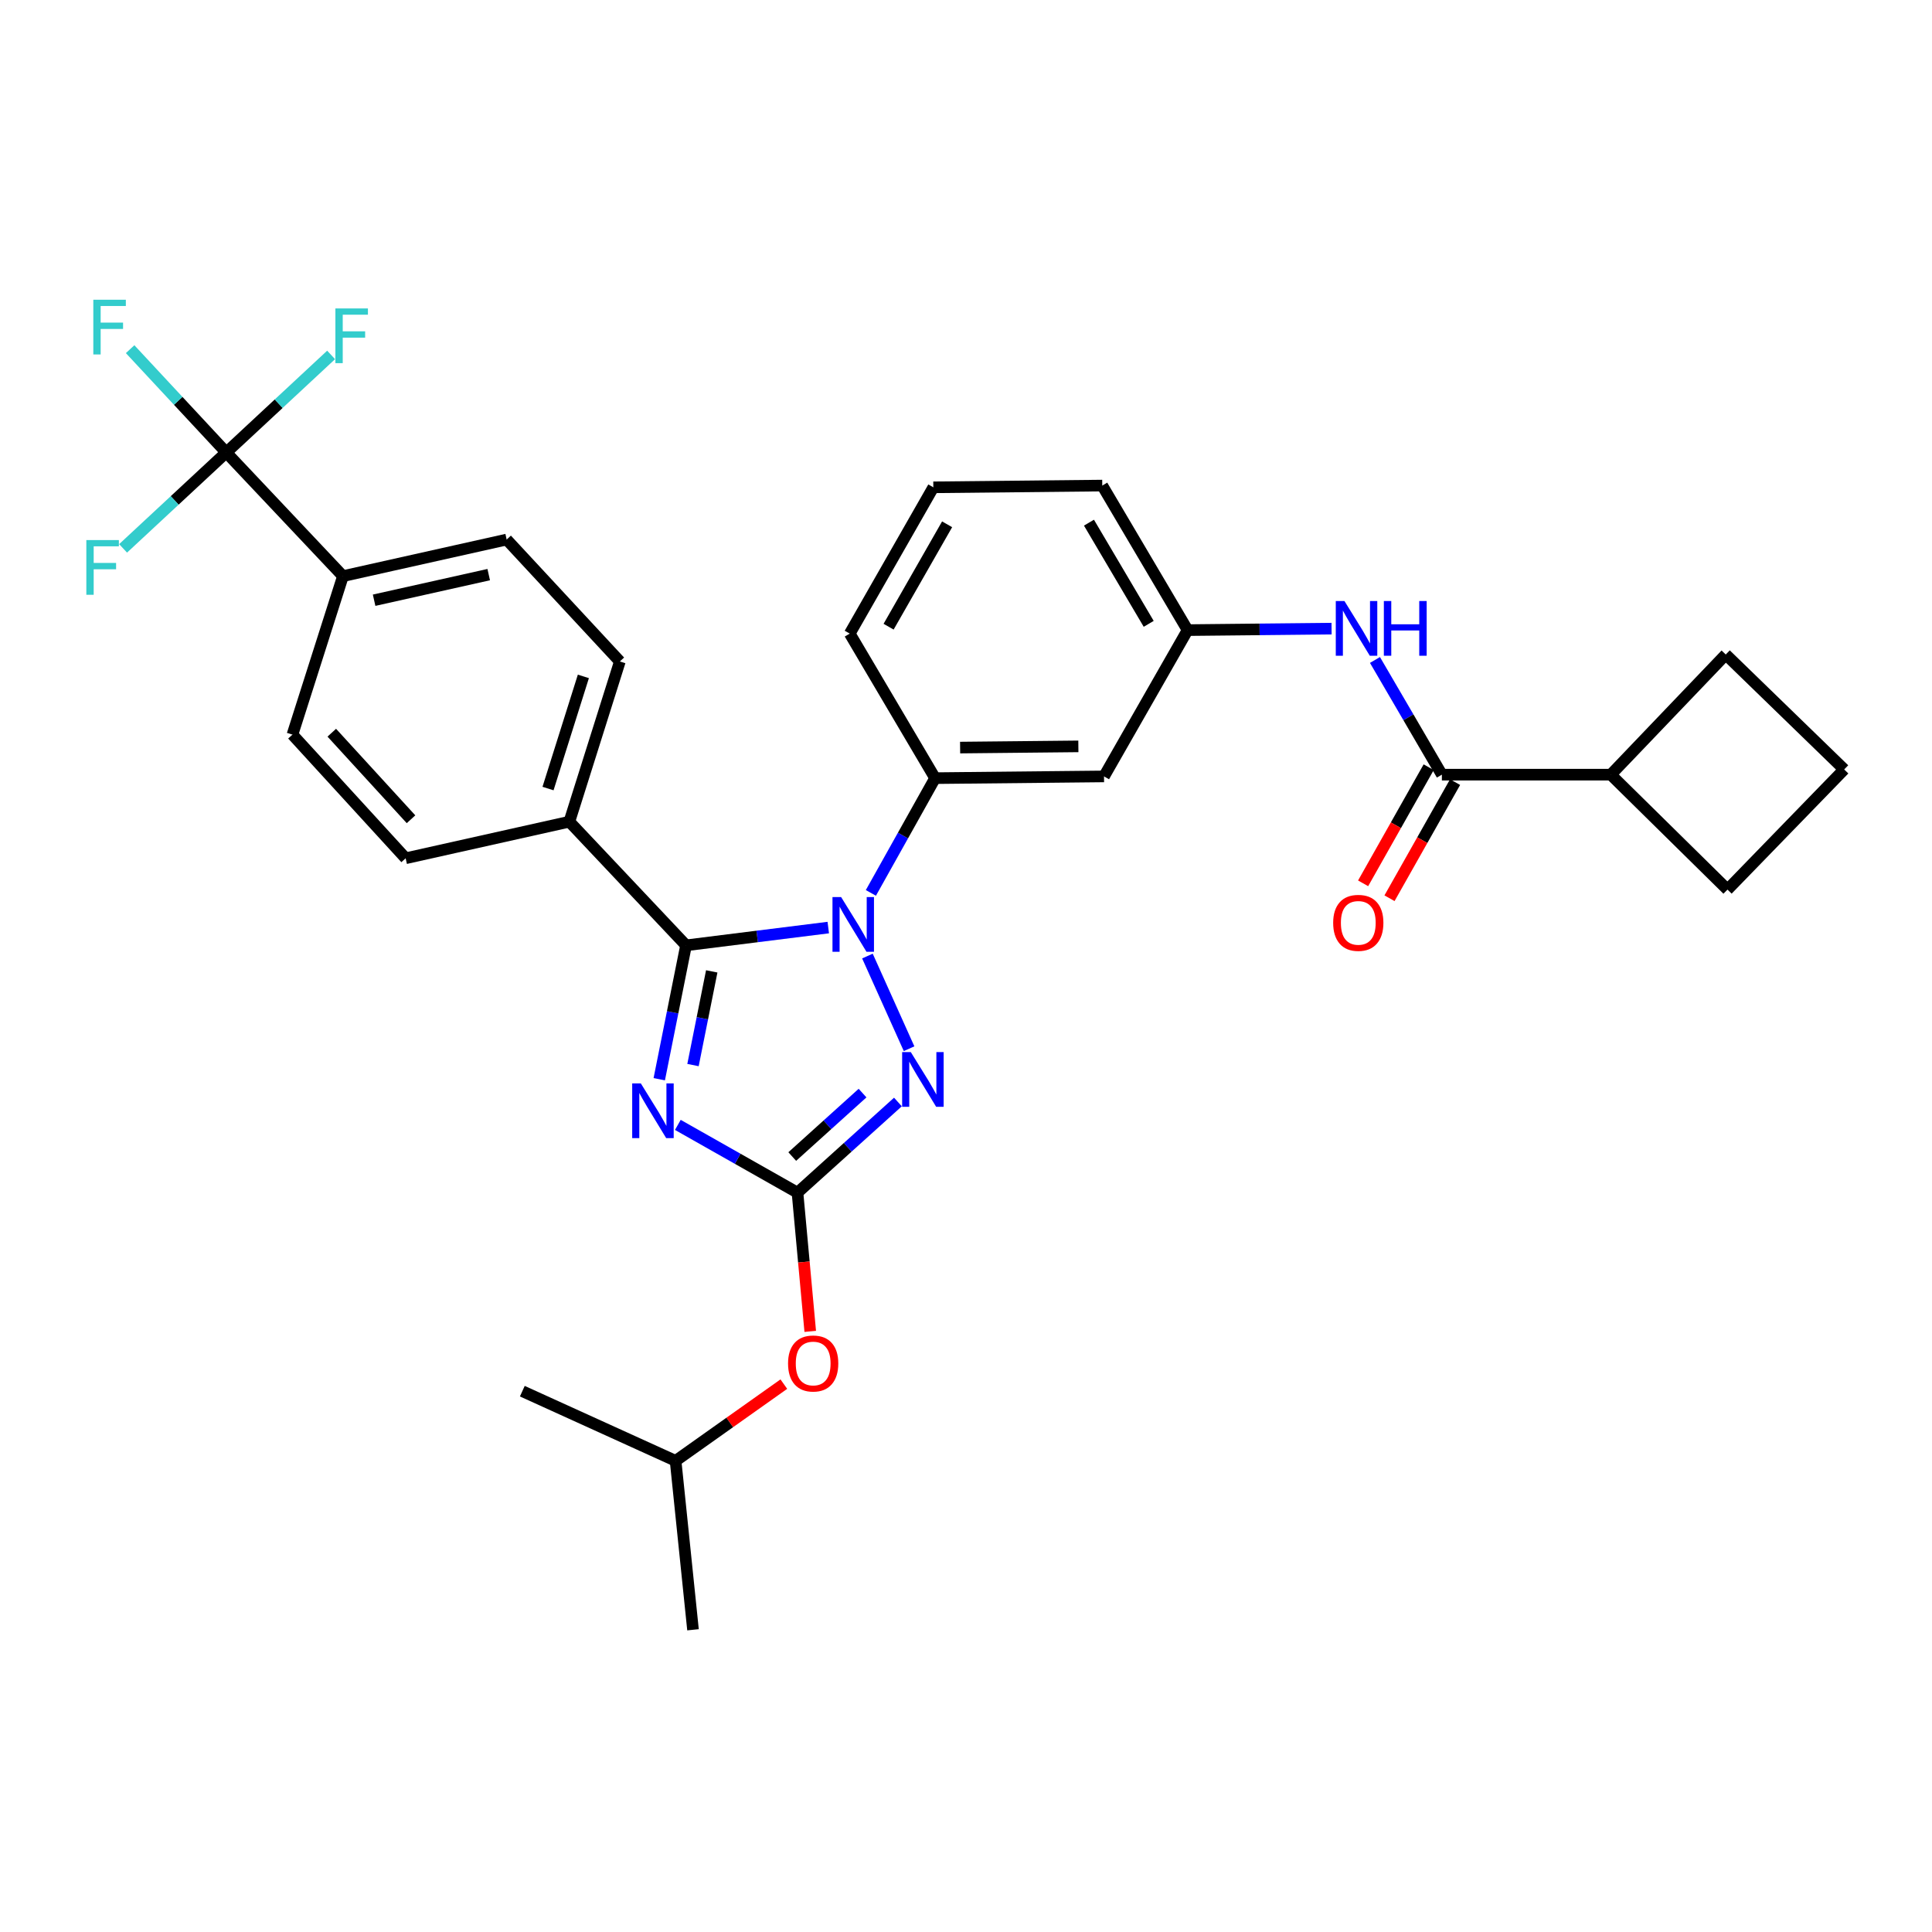 <?xml version='1.0' encoding='iso-8859-1'?>
<svg version='1.1' baseProfile='full'
              xmlns='http://www.w3.org/2000/svg'
                      xmlns:rdkit='http://www.rdkit.org/xml'
                      xmlns:xlink='http://www.w3.org/1999/xlink'
                  xml:space='preserve'
width='1000px' height='1000px' viewBox='0 0 1000 1000'>
<!-- END OF HEADER -->
<rect style='opacity:1.0;fill:#FFFFFF;stroke:none' width='1000' height='1000' x='0' y='0'> </rect>
<path class='bond-0' d='M 833.751,400.964 L 894.144,460.459' style='fill:none;fill-rule:evenodd;stroke:#000000;stroke-width:6px;stroke-linecap:butt;stroke-linejoin:miter;stroke-opacity:1' />
<path class='bond-1' d='M 833.751,400.964 L 893.246,338.767' style='fill:none;fill-rule:evenodd;stroke:#000000;stroke-width:6px;stroke-linecap:butt;stroke-linejoin:miter;stroke-opacity:1' />
<path class='bond-2' d='M 833.751,400.964 L 746.313,400.964' style='fill:none;fill-rule:evenodd;stroke:#000000;stroke-width:6px;stroke-linecap:butt;stroke-linejoin:miter;stroke-opacity:1' />
<path class='bond-3' d='M 711.68,341.601 L 728.997,371.282' style='fill:none;fill-rule:evenodd;stroke:#0000FF;stroke-width:6px;stroke-linecap:butt;stroke-linejoin:miter;stroke-opacity:1' />
<path class='bond-3' d='M 728.997,371.282 L 746.313,400.964' style='fill:none;fill-rule:evenodd;stroke:#000000;stroke-width:6px;stroke-linecap:butt;stroke-linejoin:miter;stroke-opacity:1' />
<path class='bond-4' d='M 689.215,325.382 L 651.959,325.764' style='fill:none;fill-rule:evenodd;stroke:#0000FF;stroke-width:6px;stroke-linecap:butt;stroke-linejoin:miter;stroke-opacity:1' />
<path class='bond-4' d='M 651.959,325.764 L 614.702,326.147' style='fill:none;fill-rule:evenodd;stroke:#000000;stroke-width:6px;stroke-linecap:butt;stroke-linejoin:miter;stroke-opacity:1' />
<path class='bond-5' d='M 739.482,397.107 L 722.514,427.158' style='fill:none;fill-rule:evenodd;stroke:#000000;stroke-width:6px;stroke-linecap:butt;stroke-linejoin:miter;stroke-opacity:1' />
<path class='bond-5' d='M 722.514,427.158 L 705.545,457.209' style='fill:none;fill-rule:evenodd;stroke:#FF0000;stroke-width:6px;stroke-linecap:butt;stroke-linejoin:miter;stroke-opacity:1' />
<path class='bond-5' d='M 753.144,404.821 L 736.175,434.872' style='fill:none;fill-rule:evenodd;stroke:#000000;stroke-width:6px;stroke-linecap:butt;stroke-linejoin:miter;stroke-opacity:1' />
<path class='bond-5' d='M 736.175,434.872 L 719.206,464.923' style='fill:none;fill-rule:evenodd;stroke:#FF0000;stroke-width:6px;stroke-linecap:butt;stroke-linejoin:miter;stroke-opacity:1' />
<path class='bond-6' d='M 954.545,398.262 L 893.246,338.767' style='fill:none;fill-rule:evenodd;stroke:#000000;stroke-width:6px;stroke-linecap:butt;stroke-linejoin:miter;stroke-opacity:1' />
<path class='bond-7' d='M 954.545,398.262 L 894.144,460.459' style='fill:none;fill-rule:evenodd;stroke:#000000;stroke-width:6px;stroke-linecap:butt;stroke-linejoin:miter;stroke-opacity:1' />
<path class='bond-8' d='M 448.982,494.852 L 470.537,542.812' style='fill:none;fill-rule:evenodd;stroke:#0000FF;stroke-width:6px;stroke-linecap:butt;stroke-linejoin:miter;stroke-opacity:1' />
<path class='bond-9' d='M 428.71,480.108 L 391.9,484.708' style='fill:none;fill-rule:evenodd;stroke:#0000FF;stroke-width:6px;stroke-linecap:butt;stroke-linejoin:miter;stroke-opacity:1' />
<path class='bond-9' d='M 391.9,484.708 L 355.09,489.309' style='fill:none;fill-rule:evenodd;stroke:#000000;stroke-width:6px;stroke-linecap:butt;stroke-linejoin:miter;stroke-opacity:1' />
<path class='bond-10' d='M 450.766,462.163 L 467.382,432.466' style='fill:none;fill-rule:evenodd;stroke:#0000FF;stroke-width:6px;stroke-linecap:butt;stroke-linejoin:miter;stroke-opacity:1' />
<path class='bond-10' d='M 467.382,432.466 L 483.998,402.769' style='fill:none;fill-rule:evenodd;stroke:#000000;stroke-width:6px;stroke-linecap:butt;stroke-linejoin:miter;stroke-opacity:1' />
<path class='bond-11' d='M 464.762,570.39 L 438.771,593.851' style='fill:none;fill-rule:evenodd;stroke:#0000FF;stroke-width:6px;stroke-linecap:butt;stroke-linejoin:miter;stroke-opacity:1' />
<path class='bond-11' d='M 438.771,593.851 L 412.78,617.311' style='fill:none;fill-rule:evenodd;stroke:#000000;stroke-width:6px;stroke-linecap:butt;stroke-linejoin:miter;stroke-opacity:1' />
<path class='bond-11' d='M 446.453,565.783 L 428.259,582.205' style='fill:none;fill-rule:evenodd;stroke:#0000FF;stroke-width:6px;stroke-linecap:butt;stroke-linejoin:miter;stroke-opacity:1' />
<path class='bond-11' d='M 428.259,582.205 L 410.065,598.627' style='fill:none;fill-rule:evenodd;stroke:#000000;stroke-width:6px;stroke-linecap:butt;stroke-linejoin:miter;stroke-opacity:1' />
<path class='bond-12' d='M 412.78,617.311 L 381.816,599.777' style='fill:none;fill-rule:evenodd;stroke:#000000;stroke-width:6px;stroke-linecap:butt;stroke-linejoin:miter;stroke-opacity:1' />
<path class='bond-12' d='M 381.816,599.777 L 350.852,582.242' style='fill:none;fill-rule:evenodd;stroke:#0000FF;stroke-width:6px;stroke-linecap:butt;stroke-linejoin:miter;stroke-opacity:1' />
<path class='bond-13' d='M 412.78,617.311 L 416.078,653.215' style='fill:none;fill-rule:evenodd;stroke:#000000;stroke-width:6px;stroke-linecap:butt;stroke-linejoin:miter;stroke-opacity:1' />
<path class='bond-13' d='M 416.078,653.215 L 419.376,689.118' style='fill:none;fill-rule:evenodd;stroke:#FF0000;stroke-width:6px;stroke-linecap:butt;stroke-linejoin:miter;stroke-opacity:1' />
<path class='bond-14' d='M 341.231,558.6 L 348.16,523.955' style='fill:none;fill-rule:evenodd;stroke:#0000FF;stroke-width:6px;stroke-linecap:butt;stroke-linejoin:miter;stroke-opacity:1' />
<path class='bond-14' d='M 348.16,523.955 L 355.09,489.309' style='fill:none;fill-rule:evenodd;stroke:#000000;stroke-width:6px;stroke-linecap:butt;stroke-linejoin:miter;stroke-opacity:1' />
<path class='bond-14' d='M 358.694,551.283 L 363.545,527.031' style='fill:none;fill-rule:evenodd;stroke:#0000FF;stroke-width:6px;stroke-linecap:butt;stroke-linejoin:miter;stroke-opacity:1' />
<path class='bond-14' d='M 363.545,527.031 L 368.395,502.78' style='fill:none;fill-rule:evenodd;stroke:#000000;stroke-width:6px;stroke-linecap:butt;stroke-linejoin:miter;stroke-opacity:1' />
<path class='bond-15' d='M 355.09,489.309 L 294.697,425.308' style='fill:none;fill-rule:evenodd;stroke:#000000;stroke-width:6px;stroke-linecap:butt;stroke-linejoin:miter;stroke-opacity:1' />
<path class='bond-16' d='M 483.092,252.236 L 439.826,327.951' style='fill:none;fill-rule:evenodd;stroke:#000000;stroke-width:6px;stroke-linecap:butt;stroke-linejoin:miter;stroke-opacity:1' />
<path class='bond-16' d='M 490.223,271.377 L 459.937,324.377' style='fill:none;fill-rule:evenodd;stroke:#000000;stroke-width:6px;stroke-linecap:butt;stroke-linejoin:miter;stroke-opacity:1' />
<path class='bond-17' d='M 483.092,252.236 L 570.53,251.329' style='fill:none;fill-rule:evenodd;stroke:#000000;stroke-width:6px;stroke-linecap:butt;stroke-linejoin:miter;stroke-opacity:1' />
<path class='bond-18' d='M 405.713,716.417 L 377.699,736.274' style='fill:none;fill-rule:evenodd;stroke:#FF0000;stroke-width:6px;stroke-linecap:butt;stroke-linejoin:miter;stroke-opacity:1' />
<path class='bond-18' d='M 377.699,736.274 L 349.686,756.13' style='fill:none;fill-rule:evenodd;stroke:#000000;stroke-width:6px;stroke-linecap:butt;stroke-linejoin:miter;stroke-opacity:1' />
<path class='bond-19' d='M 439.826,327.951 L 483.998,402.769' style='fill:none;fill-rule:evenodd;stroke:#000000;stroke-width:6px;stroke-linecap:butt;stroke-linejoin:miter;stroke-opacity:1' />
<path class='bond-20' d='M 570.53,251.329 L 614.702,326.147' style='fill:none;fill-rule:evenodd;stroke:#000000;stroke-width:6px;stroke-linecap:butt;stroke-linejoin:miter;stroke-opacity:1' />
<path class='bond-20' d='M 563.646,270.528 L 594.567,322.9' style='fill:none;fill-rule:evenodd;stroke:#000000;stroke-width:6px;stroke-linecap:butt;stroke-linejoin:miter;stroke-opacity:1' />
<path class='bond-21' d='M 349.686,756.13 L 270.353,720.072' style='fill:none;fill-rule:evenodd;stroke:#000000;stroke-width:6px;stroke-linecap:butt;stroke-linejoin:miter;stroke-opacity:1' />
<path class='bond-22' d='M 349.686,756.13 L 358.698,843.568' style='fill:none;fill-rule:evenodd;stroke:#000000;stroke-width:6px;stroke-linecap:butt;stroke-linejoin:miter;stroke-opacity:1' />
<path class='bond-23' d='M 117.11,234.202 L 177.511,298.203' style='fill:none;fill-rule:evenodd;stroke:#000000;stroke-width:6px;stroke-linecap:butt;stroke-linejoin:miter;stroke-opacity:1' />
<path class='bond-24' d='M 117.11,234.202 L 92.231,207.468' style='fill:none;fill-rule:evenodd;stroke:#000000;stroke-width:6px;stroke-linecap:butt;stroke-linejoin:miter;stroke-opacity:1' />
<path class='bond-24' d='M 92.231,207.468 L 67.353,180.733' style='fill:none;fill-rule:evenodd;stroke:#33CCCC;stroke-width:6px;stroke-linecap:butt;stroke-linejoin:miter;stroke-opacity:1' />
<path class='bond-25' d='M 117.11,234.202 L 90.411,259.021' style='fill:none;fill-rule:evenodd;stroke:#000000;stroke-width:6px;stroke-linecap:butt;stroke-linejoin:miter;stroke-opacity:1' />
<path class='bond-25' d='M 90.411,259.021 L 63.713,283.839' style='fill:none;fill-rule:evenodd;stroke:#33CCCC;stroke-width:6px;stroke-linecap:butt;stroke-linejoin:miter;stroke-opacity:1' />
<path class='bond-26' d='M 117.11,234.202 L 144.245,208.954' style='fill:none;fill-rule:evenodd;stroke:#000000;stroke-width:6px;stroke-linecap:butt;stroke-linejoin:miter;stroke-opacity:1' />
<path class='bond-26' d='M 144.245,208.954 L 171.381,183.706' style='fill:none;fill-rule:evenodd;stroke:#33CCCC;stroke-width:6px;stroke-linecap:butt;stroke-linejoin:miter;stroke-opacity:1' />
<path class='bond-27' d='M 177.511,298.203 L 262.247,279.272' style='fill:none;fill-rule:evenodd;stroke:#000000;stroke-width:6px;stroke-linecap:butt;stroke-linejoin:miter;stroke-opacity:1' />
<path class='bond-27' d='M 193.642,310.675 L 252.958,297.423' style='fill:none;fill-rule:evenodd;stroke:#000000;stroke-width:6px;stroke-linecap:butt;stroke-linejoin:miter;stroke-opacity:1' />
<path class='bond-28' d='M 177.511,298.203 L 151.372,380.238' style='fill:none;fill-rule:evenodd;stroke:#000000;stroke-width:6px;stroke-linecap:butt;stroke-linejoin:miter;stroke-opacity:1' />
<path class='bond-29' d='M 294.697,425.308 L 209.961,444.239' style='fill:none;fill-rule:evenodd;stroke:#000000;stroke-width:6px;stroke-linecap:butt;stroke-linejoin:miter;stroke-opacity:1' />
<path class='bond-30' d='M 294.697,425.308 L 320.836,342.376' style='fill:none;fill-rule:evenodd;stroke:#000000;stroke-width:6px;stroke-linecap:butt;stroke-linejoin:miter;stroke-opacity:1' />
<path class='bond-30' d='M 283.655,408.152 L 301.952,350.1' style='fill:none;fill-rule:evenodd;stroke:#000000;stroke-width:6px;stroke-linecap:butt;stroke-linejoin:miter;stroke-opacity:1' />
<path class='bond-31' d='M 262.247,279.272 L 320.836,342.376' style='fill:none;fill-rule:evenodd;stroke:#000000;stroke-width:6px;stroke-linecap:butt;stroke-linejoin:miter;stroke-opacity:1' />
<path class='bond-32' d='M 151.372,380.238 L 209.961,444.239' style='fill:none;fill-rule:evenodd;stroke:#000000;stroke-width:6px;stroke-linecap:butt;stroke-linejoin:miter;stroke-opacity:1' />
<path class='bond-32' d='M 171.732,379.245 L 212.744,424.045' style='fill:none;fill-rule:evenodd;stroke:#000000;stroke-width:6px;stroke-linecap:butt;stroke-linejoin:miter;stroke-opacity:1' />
<path class='bond-33' d='M 571.437,401.871 L 614.702,326.147' style='fill:none;fill-rule:evenodd;stroke:#000000;stroke-width:6px;stroke-linecap:butt;stroke-linejoin:miter;stroke-opacity:1' />
<path class='bond-34' d='M 571.437,401.871 L 483.998,402.769' style='fill:none;fill-rule:evenodd;stroke:#000000;stroke-width:6px;stroke-linecap:butt;stroke-linejoin:miter;stroke-opacity:1' />
<path class='bond-34' d='M 558.16,386.318 L 496.953,386.946' style='fill:none;fill-rule:evenodd;stroke:#000000;stroke-width:6px;stroke-linecap:butt;stroke-linejoin:miter;stroke-opacity:1' />
<path  class='atom-1' d='M 695.881 311.089
L 705.161 326.089
Q 706.081 327.569, 707.561 330.249
Q 709.041 332.929, 709.121 333.089
L 709.121 311.089
L 712.881 311.089
L 712.881 339.409
L 709.001 339.409
L 699.041 323.009
Q 697.881 321.089, 696.641 318.889
Q 695.441 316.689, 695.081 316.009
L 695.081 339.409
L 691.401 339.409
L 691.401 311.089
L 695.881 311.089
' fill='#0000FF'/>
<path  class='atom-1' d='M 716.281 311.089
L 720.121 311.089
L 720.121 323.129
L 734.601 323.129
L 734.601 311.089
L 738.441 311.089
L 738.441 339.409
L 734.601 339.409
L 734.601 326.329
L 720.121 326.329
L 720.121 339.409
L 716.281 339.409
L 716.281 311.089
' fill='#0000FF'/>
<path  class='atom-3' d='M 690.047 477.666
Q 690.047 470.866, 693.407 467.066
Q 696.767 463.266, 703.047 463.266
Q 709.327 463.266, 712.687 467.066
Q 716.047 470.866, 716.047 477.666
Q 716.047 484.546, 712.647 488.466
Q 709.247 492.346, 703.047 492.346
Q 696.807 492.346, 693.407 488.466
Q 690.047 484.586, 690.047 477.666
M 703.047 489.146
Q 707.367 489.146, 709.687 486.266
Q 712.047 483.346, 712.047 477.666
Q 712.047 472.106, 709.687 469.306
Q 707.367 466.466, 703.047 466.466
Q 698.727 466.466, 696.367 469.266
Q 694.047 472.066, 694.047 477.666
Q 694.047 483.386, 696.367 486.266
Q 698.727 489.146, 703.047 489.146
' fill='#FF0000'/>
<path  class='atom-5' d='M 435.37 464.333
L 444.65 479.333
Q 445.57 480.813, 447.05 483.493
Q 448.53 486.173, 448.61 486.333
L 448.61 464.333
L 452.37 464.333
L 452.37 492.653
L 448.49 492.653
L 438.53 476.253
Q 437.37 474.333, 436.13 472.133
Q 434.93 469.933, 434.57 469.253
L 434.57 492.653
L 430.89 492.653
L 430.89 464.333
L 435.37 464.333
' fill='#0000FF'/>
<path  class='atom-6' d='M 471.428 544.563
L 480.708 559.563
Q 481.628 561.043, 483.108 563.723
Q 484.588 566.403, 484.668 566.563
L 484.668 544.563
L 488.428 544.563
L 488.428 572.883
L 484.548 572.883
L 474.588 556.483
Q 473.428 554.563, 472.188 552.363
Q 470.988 550.163, 470.628 549.483
L 470.628 572.883
L 466.948 572.883
L 466.948 544.563
L 471.428 544.563
' fill='#0000FF'/>
<path  class='atom-8' d='M 331.703 560.783
L 340.983 575.783
Q 341.903 577.263, 343.383 579.943
Q 344.863 582.623, 344.943 582.783
L 344.943 560.783
L 348.703 560.783
L 348.703 589.103
L 344.823 589.103
L 334.863 572.703
Q 333.703 570.783, 332.463 568.583
Q 331.263 566.383, 330.903 565.703
L 330.903 589.103
L 327.223 589.103
L 327.223 560.783
L 331.703 560.783
' fill='#0000FF'/>
<path  class='atom-11' d='M 407.895 705.736
Q 407.895 698.936, 411.255 695.136
Q 414.615 691.336, 420.895 691.336
Q 427.175 691.336, 430.535 695.136
Q 433.895 698.936, 433.895 705.736
Q 433.895 712.616, 430.495 716.536
Q 427.095 720.416, 420.895 720.416
Q 414.655 720.416, 411.255 716.536
Q 407.895 712.656, 407.895 705.736
M 420.895 717.216
Q 425.215 717.216, 427.535 714.336
Q 429.895 711.416, 429.895 705.736
Q 429.895 700.176, 427.535 697.376
Q 425.215 694.536, 420.895 694.536
Q 416.575 694.536, 414.215 697.336
Q 411.895 700.136, 411.895 705.736
Q 411.895 711.456, 414.215 714.336
Q 416.575 717.216, 420.895 717.216
' fill='#FF0000'/>
<path  class='atom-23' d='M 48.297 155.144
L 65.137 155.144
L 65.137 158.384
L 52.097 158.384
L 52.097 166.984
L 63.697 166.984
L 63.697 170.264
L 52.097 170.264
L 52.097 183.464
L 48.297 183.464
L 48.297 155.144
' fill='#33CCCC'/>
<path  class='atom-24' d='M 44.689 279.537
L 61.529 279.537
L 61.529 282.777
L 48.489 282.777
L 48.489 291.377
L 60.089 291.377
L 60.089 294.657
L 48.489 294.657
L 48.489 307.857
L 44.689 307.857
L 44.689 279.537
' fill='#33CCCC'/>
<path  class='atom-25' d='M 173.597 159.65
L 190.437 159.65
L 190.437 162.89
L 177.397 162.89
L 177.397 171.49
L 188.997 171.49
L 188.997 174.77
L 177.397 174.77
L 177.397 187.97
L 173.597 187.97
L 173.597 159.65
' fill='#33CCCC'/>
</svg>
